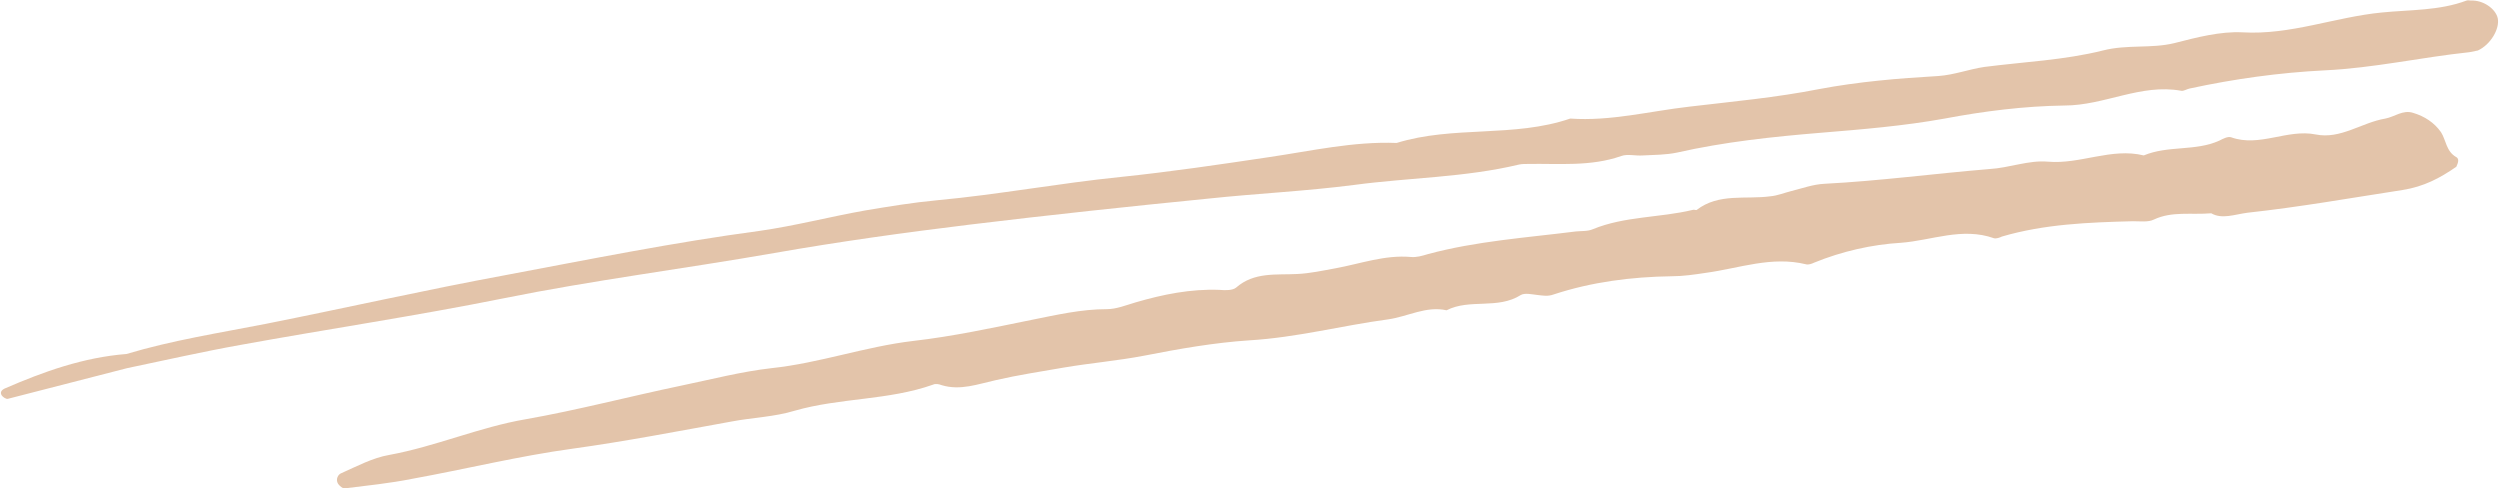 <?xml version="1.0" encoding="UTF-8" standalone="no"?><svg xmlns="http://www.w3.org/2000/svg" xmlns:xlink="http://www.w3.org/1999/xlink" fill="#000000" height="86.1" preserveAspectRatio="xMidYMid meet" version="1" viewBox="39.5 193.7 440.7 86.1" width="440.7" zoomAndPan="magnify"><g fill="#e3c4aa" id="change1_1"><path d="M472.5,221.4c-1.8-1-1.8-3-2.7-4.4c-1.2-1.7-2.9-2.8-4.9-3.4c-1.8-0.6-3.3,0.7-4.9,1 c-4.2,0.7-7.9,3.7-12.3,2.8c-5-1-9.9,2.3-14.9,0.5c-0.6-0.2-1.5,0.3-2.1,0.6c-4.2,1.9-9,0.8-13.3,2.6c-5.7-1.4-11.2,1.6-16.9,1.1 c-3.4-0.3-6.8,1.1-10.3,1.3c-9.7,0.8-19.4,2.1-29.1,2.6c-2,0.1-3.9,0.8-5.9,1.3c-1.2,0.3-2.4,0.8-3.6,0.9c-4.4,0.6-9.1-0.6-13,2.4 c-0.1,0.1-0.5-0.1-0.7,0c-5.8,1.4-12,1.1-17.6,3.4c-0.9,0.4-2,0.3-3,0.4c-8.7,1.1-17.6,1.7-26.1,4c-1,0.3-2,0.6-3,0.5 c-4.6-0.4-8.9,1.2-13.3,2c-2.2,0.4-4.5,0.9-6.7,1c-3.7,0.2-7.6-0.4-10.8,2.4c-0.6,0.5-1.9,0.5-2.9,0.4c-5.1-0.2-10,0.8-14.8,2.2 c-1.7,0.5-3.4,1.2-5.1,1.2c-4.5,0-8.8,1-13.3,1.9c-6.9,1.4-13.8,2.9-20.8,3.7c-8.5,1-16.5,3.9-25,4.8c-5.3,0.6-10.7,2-16,3.1 c-9.1,1.9-18.2,4.3-27.3,5.9c-8.2,1.4-15.9,4.8-24.1,6.3c-2.9,0.5-5.7,2-8.4,3.2c-0.6,0.2-1.1,1.1-0.6,1.9c0.3,0.4,0.8,0.8,1.1,0.8 c4-0.5,8-0.9,12-1.7c9.4-1.7,18.7-4,28.2-5.3c9.4-1.3,18.7-3.1,28.1-4.8c3.7-0.7,7.5-0.8,11.1-1.9c8-2.3,16.5-1.8,24.4-4.6 c0.4-0.2,1-0.1,1.5,0.1c3.3,1,6.4-0.2,9.6-0.9c3.9-0.9,7.9-1.5,11.9-2.2c4.7-0.8,9.5-1.2,14.2-2.1c6.1-1.2,12.4-2.3,18.5-2.7 c8.4-0.5,16.3-2.6,24.5-3.7c3.5-0.5,6.7-2.4,10.3-1.6c4.1-2.1,9-0.1,13.1-2.7c0.7-0.4,2-0.1,2.9,0c1,0.1,1.8,0.3,2.9-0.1 c6.7-2.2,13.7-3.1,20.8-3.2c2,0,4-0.3,6-0.6c5.9-0.8,11.6-3,17.7-1.5c0.4,0.1,1-0.1,1.4-0.3c4.9-2,10.2-3.2,15.3-3.5 c5.4-0.4,10.8-2.8,16.4-0.8c0.4,0.1,1-0.1,1.4-0.3c7.5-2.2,15.3-2.5,23.1-2.7c1.3,0,2.7,0.2,3.7-0.3c3.2-1.5,6.5-0.8,10.1-1.1 c1.9,1.1,4.1,0.2,6.4-0.1c9.2-1,18.2-2.6,27.3-4c3.8-0.6,6.6-2.1,9.5-4.1C472.6,222.8,473.2,221.8,472.5,221.4z"/><path d="M479.8,196.9c-0.4-1.7-2.6-3.2-4.7-3.1c-0.3,0-0.5-0.1-0.8,0c-4.8,1.8-9.9,1.6-14.9,2.1 c-8.3,0.8-16.1,4-24.6,3.5c-3.9-0.2-8.1,0.9-12,1.9c-4.1,1-8.3,0.2-12.6,1.3c-6.8,1.7-13.9,2-20.9,2.9c-2.7,0.4-5.3,1.4-8.1,1.6 c-7,0.4-14.1,1-21,2.3c-7.6,1.5-15.3,2.2-22.9,3.1c-7,0.8-13.9,2.6-21,2.1c-9.9,3.4-20.6,1.2-30.6,4.3c-7.6-0.3-15,1.4-22.5,2.5 c-8.7,1.3-17.5,2.6-26.2,3.5c-10.8,1.1-21.5,3.1-32.3,4.1c-4.3,0.4-8.5,1.1-12.7,1.8c-6.2,1.1-12.3,2.7-18.6,3.6 c-15,2-29.9,5-44.8,7.8c-14.1,2.6-28.2,5.8-42.3,8.6c-8.2,1.6-16.5,2.9-24.5,5.3c-7.6,0.6-14.6,3.1-21.5,6.1 c-0.6,0.3-0.8,0.7-0.5,1.2c0.2,0.3,0.8,0.7,1.1,0.6c7-1.8,14-3.6,21-5.4c6.7-1.4,13.3-2.9,20-4.1c15.4-2.8,30.9-5.1,46.3-8.2 c15.8-3.2,31.8-5.2,47.8-8c11.4-2,22.9-3.6,34.4-5c14-1.7,28.1-3.2,42.2-4.6c8.5-0.9,17.1-1.3,25.6-2.4c9.7-1.3,19.5-1.3,29.1-3.6 c0.5-0.1,1-0.1,1.5-0.1c5.5-0.1,11.1,0.5,16.5-1.4c1.1-0.4,2.5,0,3.8-0.1c2-0.1,4.1-0.1,6-0.5c8.4-1.9,16.9-2.8,25.4-3.5 c7.3-0.6,14.6-1.2,21.8-2.5c6.9-1.3,14-2.2,21.1-2.3c7.1,0,13.5-3.9,20.6-2.6c0.4,0.1,1-0.3,1.5-0.4c7.9-1.7,15.8-2.8,23.8-3.2 c8.6-0.4,17-2.3,25.5-3.2c0.5-0.1,1-0.2,1.5-0.3C478.5,201.6,480.2,198.8,479.8,196.9z"/></g></svg>